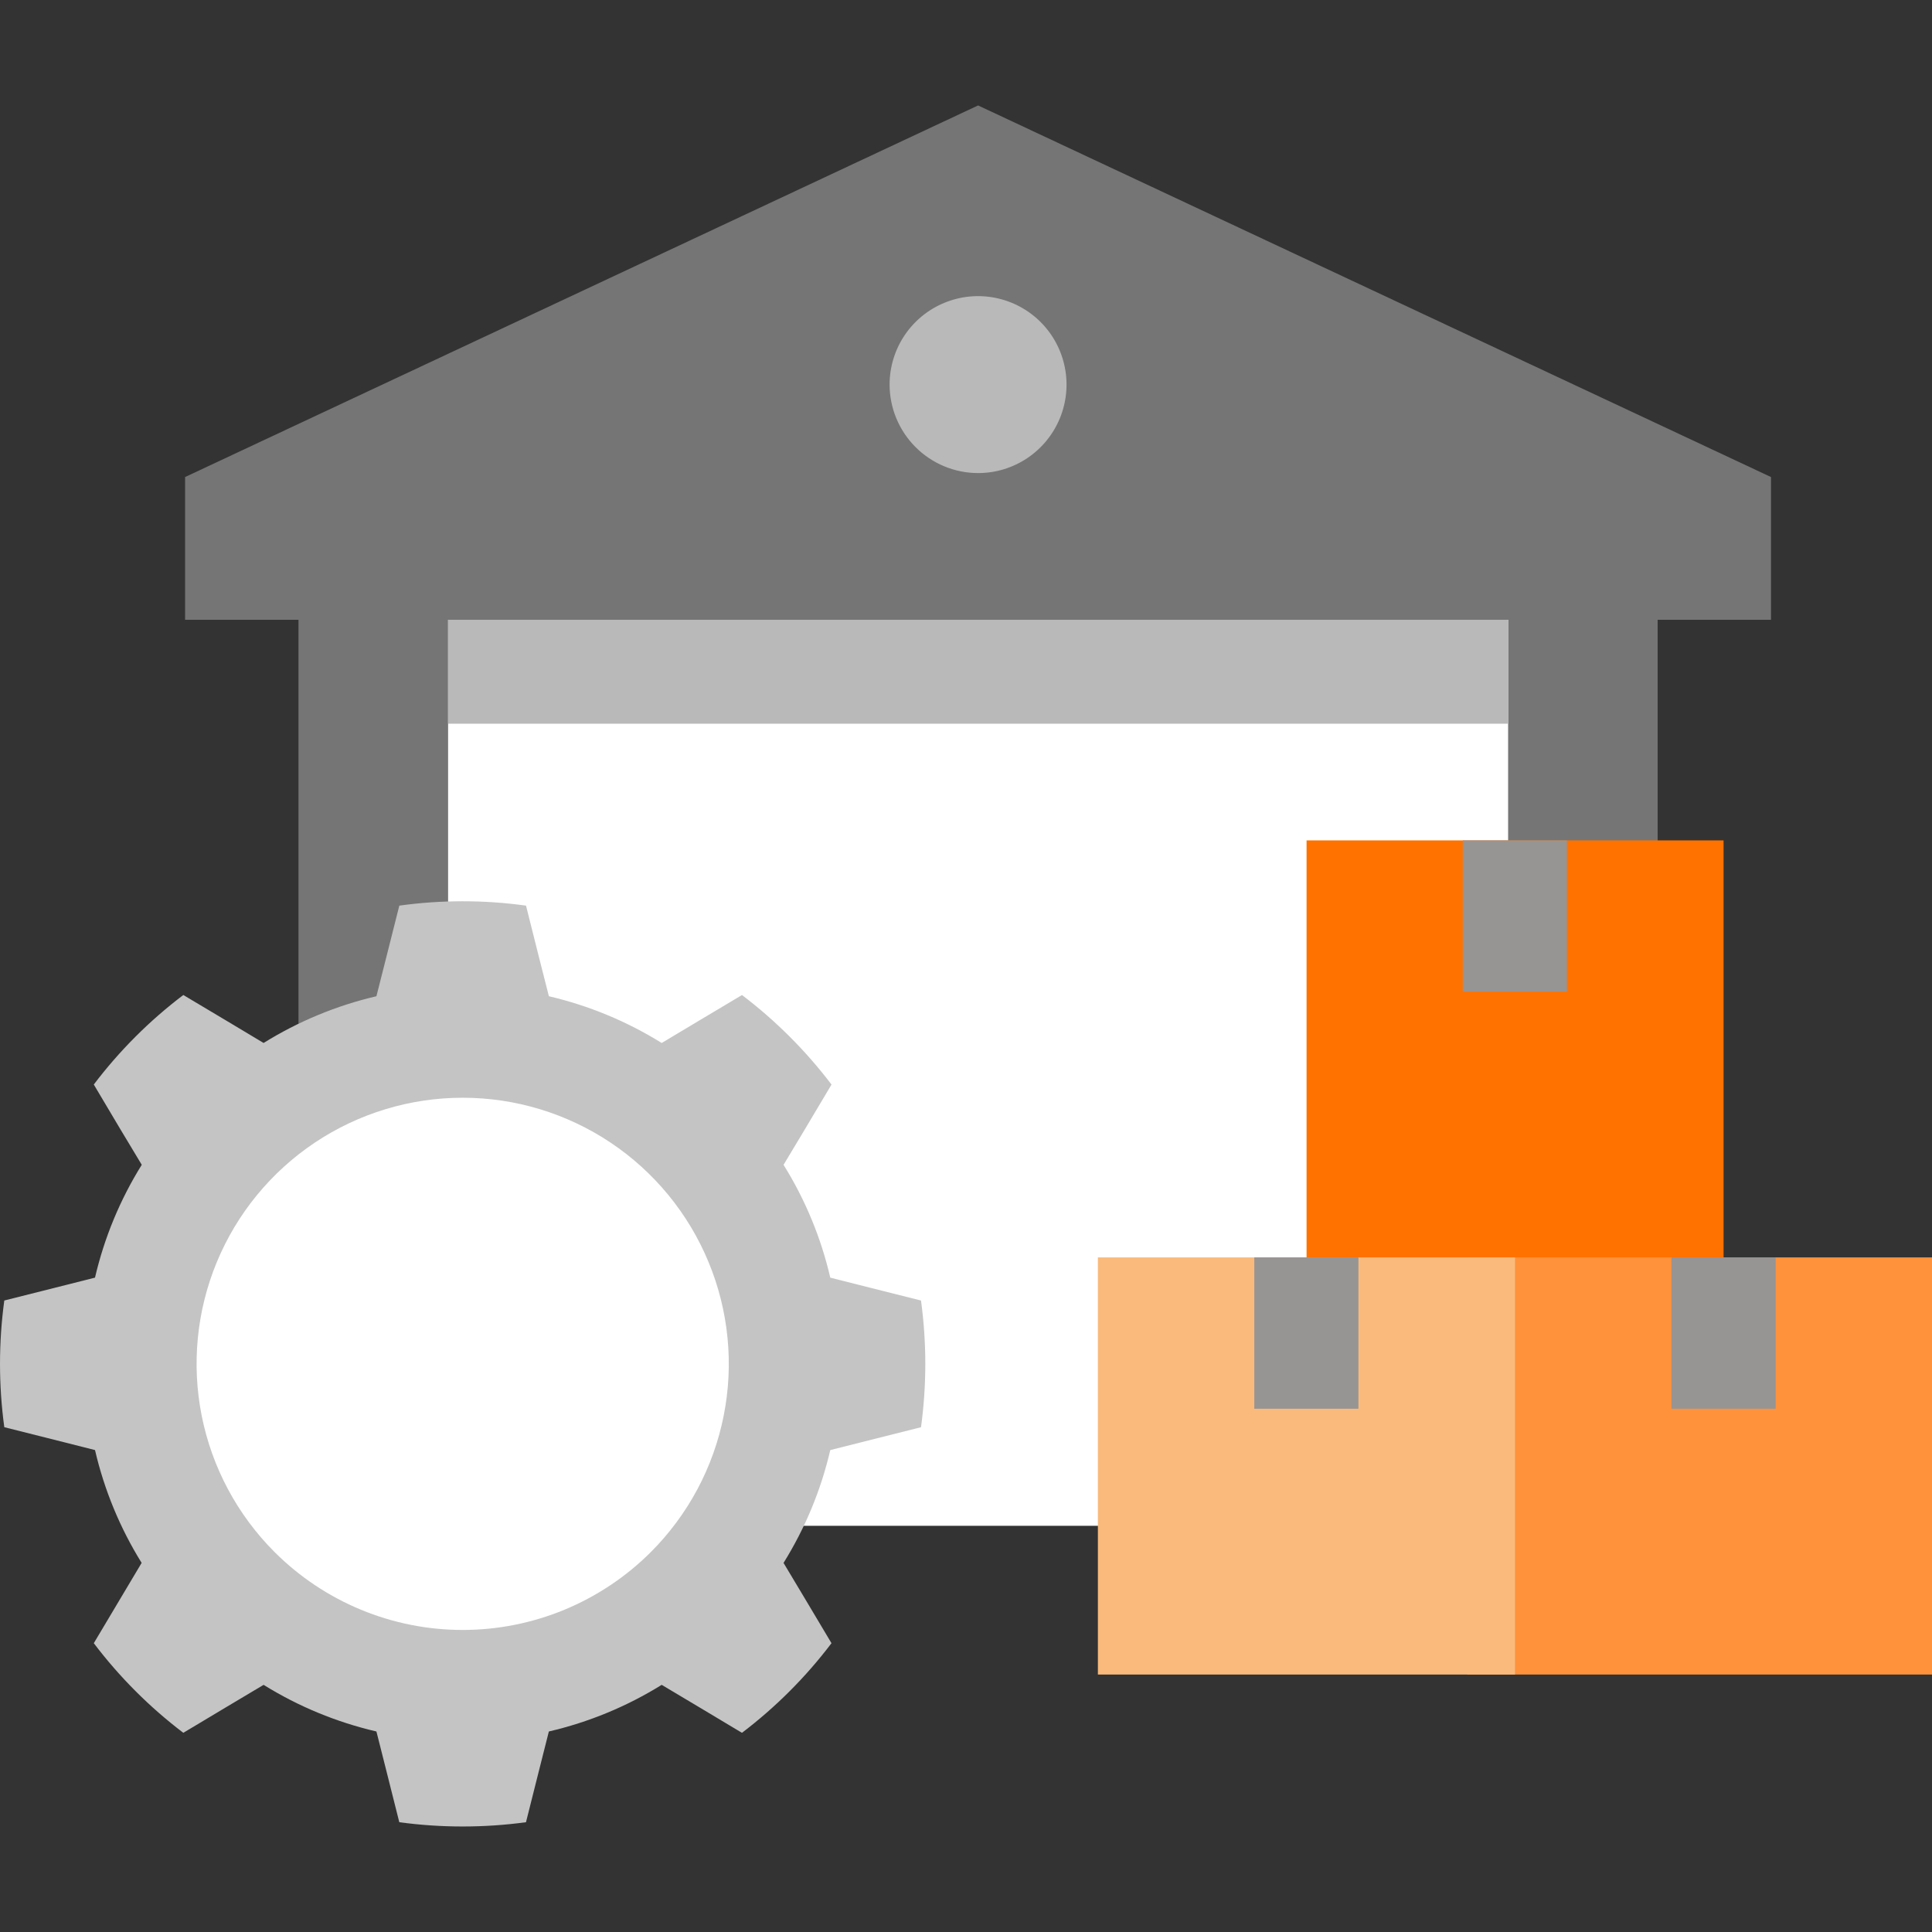 <svg width="80" height="80" viewBox="0 0 80 80" fill="none" xmlns="http://www.w3.org/2000/svg">
<rect x="0" y="0" width="80" height="80" fill="#333333" stroke="none"/>
<g clip-path="url(#clip0_12509_4153)">
<path fill-rule="evenodd" clip-rule="evenodd" d="M20.401 63.178H12.359V25.664H7.664V19.753L40.501 4.366L73.333 19.753V25.664H68.639V63.178H60.601H20.401Z" fill="#757575"/>
<path d="M18.555 25.664H62.448V63.178H18.555V25.664Z" fill="white"/>
<path d="M18.555 25.664H62.448V29.967H18.555V25.664Z" fill="#B9B9B9"/>
<path fill-rule="evenodd" clip-rule="evenodd" d="M40.502 19.589C41.226 19.589 41.934 19.374 42.536 18.971C43.138 18.568 43.607 17.996 43.884 17.327C44.161 16.657 44.234 15.921 44.092 15.211C43.951 14.5 43.602 13.848 43.09 13.335C42.578 12.823 41.925 12.474 41.215 12.333C40.504 12.191 39.768 12.264 39.099 12.541C38.429 12.818 37.857 13.287 37.454 13.889C37.052 14.491 36.836 15.199 36.836 15.924C36.837 16.895 37.224 17.827 37.911 18.514C38.598 19.201 39.53 19.588 40.502 19.589Z" fill="#B9B9B9"/>
<path d="M54.102 34.799H71.369V54.48H54.102V34.799Z" fill="#FF7200"/>
<path d="M60.57 34.799H64.883V41.06H60.57V34.799Z" fill="#979494"/>
<path fill-rule="evenodd" clip-rule="evenodd" d="M32.445 64.717C33.341 63.276 33.995 61.698 34.38 60.045L36.074 59.617L38.137 59.098C38.374 57.357 38.374 55.593 38.137 53.852L36.074 53.333L34.38 52.905C33.997 51.252 33.343 49.673 32.445 48.233L33.342 46.739L34.431 44.909C33.369 43.511 32.122 42.263 30.724 41.202L28.898 42.291L27.399 43.188C25.958 42.291 24.38 41.638 22.728 41.252L22.299 39.562L21.781 37.5C20.041 37.259 18.275 37.259 16.535 37.5L16.015 39.562L15.587 41.252C13.935 41.637 12.356 42.291 10.915 43.187L9.417 42.29L7.591 41.201C6.191 42.261 4.944 43.508 3.884 44.908L4.972 46.739L5.87 48.232C4.972 49.672 4.318 51.251 3.934 52.904L2.24 53.332L0.178 53.851C-0.059 55.592 -0.059 57.357 0.178 59.097L2.24 59.616L3.934 60.044C4.318 61.697 4.97 63.275 5.865 64.716L4.972 66.215L3.884 68.041C4.945 69.441 6.192 70.69 7.591 71.752L9.417 70.659L10.915 69.766C12.356 70.661 13.934 71.313 15.587 71.697L16.015 73.391L16.534 75.454C18.275 75.69 20.039 75.69 21.78 75.454L22.299 73.391L22.727 71.697C24.379 71.313 25.958 70.661 27.399 69.766L28.897 70.659L30.723 71.752C32.122 70.69 33.369 69.441 34.43 68.041L33.342 66.215L32.445 64.717Z" fill="#C4C4C4"/>
<path fill-rule="evenodd" clip-rule="evenodd" d="M26.951 64.266C28.492 62.725 29.541 60.761 29.966 58.624C30.392 56.486 30.173 54.271 29.339 52.258C28.505 50.244 27.093 48.523 25.281 47.312C23.469 46.102 21.339 45.455 19.159 45.455C16.98 45.455 14.85 46.102 13.038 47.312C11.226 48.523 9.813 50.244 8.979 52.258C8.145 54.271 7.927 56.486 8.352 58.624C8.777 60.761 9.827 62.725 11.368 64.266C12.391 65.289 13.606 66.1 14.943 66.654C16.279 67.208 17.712 67.493 19.159 67.493C20.606 67.493 22.039 67.208 23.376 66.654C24.713 66.1 25.928 65.289 26.951 64.266Z" fill="white"/>
<path d="M60.758 52.066H80.002V69.339H60.758V52.066Z" fill="#FF923B"/>
<path d="M69.211 52.066H73.528V58.333H69.211V52.066Z" fill="#979494"/>
<path d="M45.461 52.066H62.733V69.339H45.461V52.066Z" fill="#FABA7B"/>
<path d="M51.938 52.066H56.25V58.333H51.938V52.066Z" fill="#979494"/>
</g>
<defs>
<clipPath id="clip0_12509_4153">
<rect width="80" height="80" fill="white"/>
</clipPath>
</defs>
</svg>
